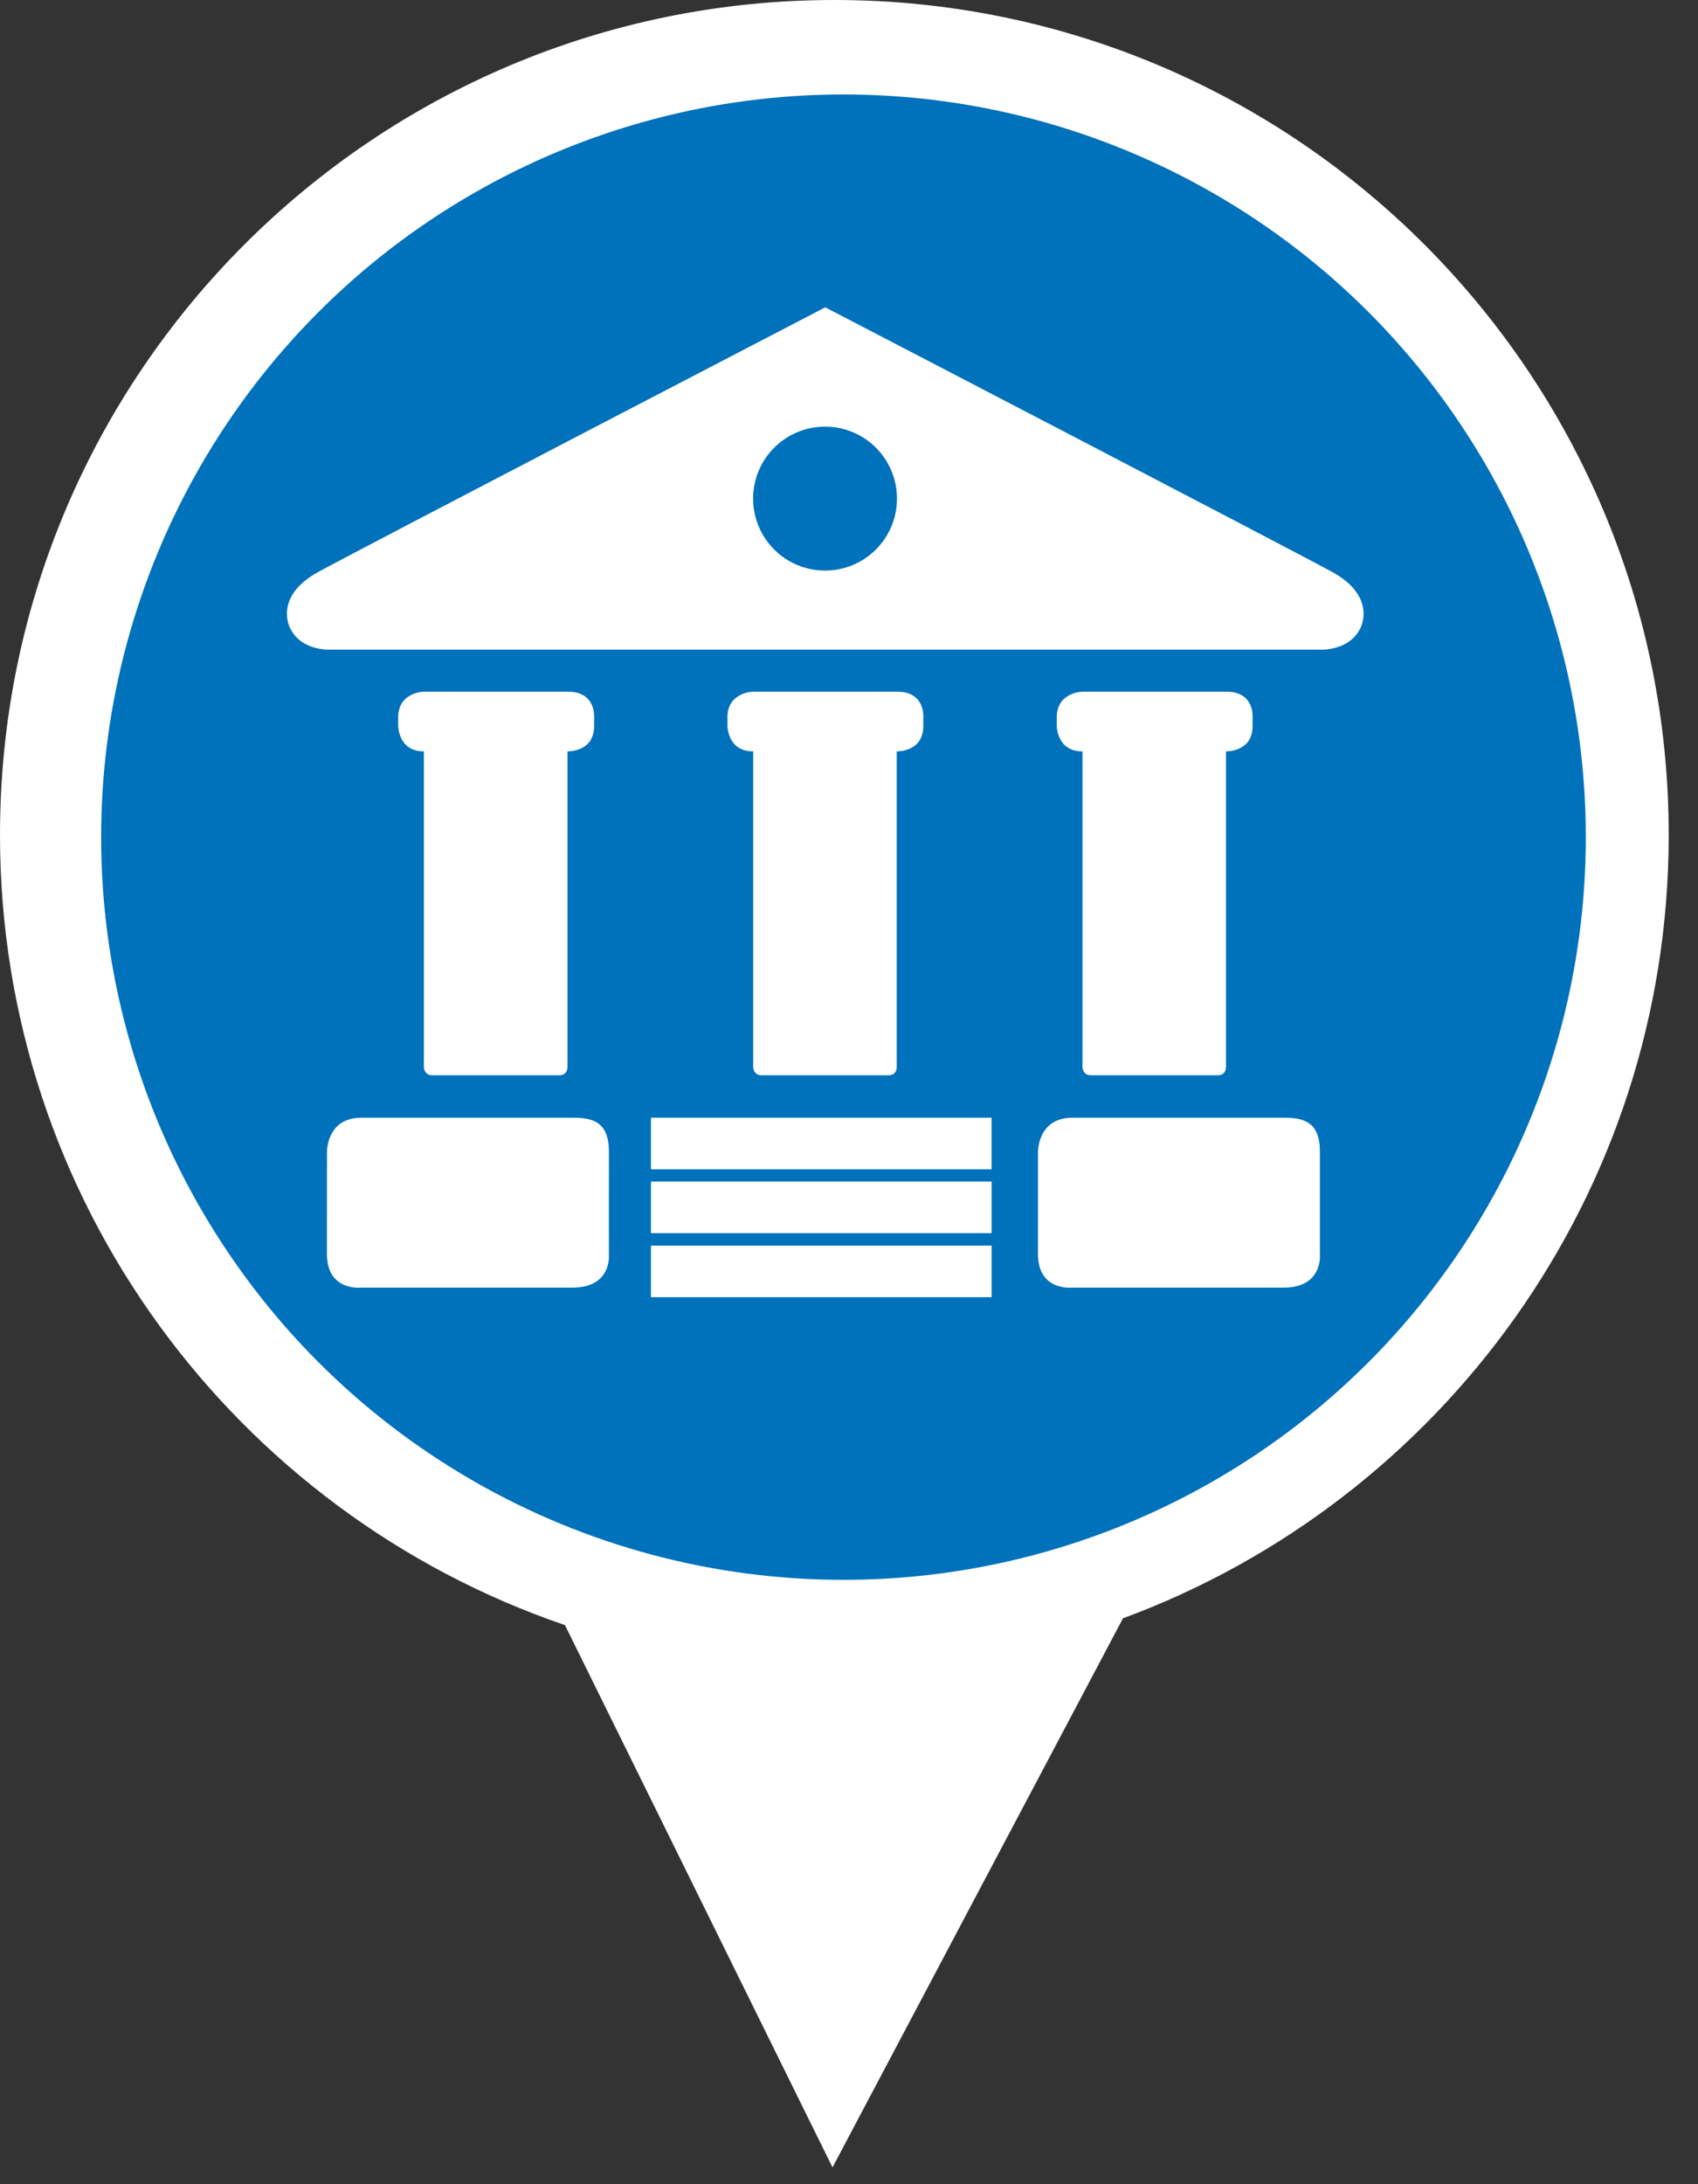 <?xml version="1.0" encoding="utf-8"?>
<!-- Generator: Adobe Illustrator 16.0.3, SVG Export Plug-In . SVG Version: 6.00 Build 0)  -->
<!DOCTYPE svg PUBLIC "-//W3C//DTD SVG 1.1//EN" "http://www.w3.org/Graphics/SVG/1.1/DTD/svg11.dtd">
<svg version="1.1" id="Layer_1" xmlns="http://www.w3.org/2000/svg" xmlns:xlink="http://www.w3.org/1999/xlink" x="0px" y="0px"
	 width="28px" height="36px" viewBox="0 0 28 36" enable-background="new 0 0 28 36" xml:space="preserve">
<rect x="0" y="0" width="28" height="36" fill="#333333" stroke="none"/>
<g id="Bowling_Green_State_University_x0A_">
	<path fill="#FFFFFF" d="M9.316,26.785C3.89,24.935-0.009,19.791,0,13.739C0.012,6.139,6.182-0.012,13.78,0
		c7.597,0.01,13.748,6.179,13.737,13.779c-0.008,5.919-3.752,10.958-8.999,12.894l-4.79,9.05L9.316,26.785z"/>
	<circle fill="#0071BB" cx="13.909" cy="13.798" r="12.241"/>
	<path fill="#FFFFFF" d="M5.392,18.984c0,0-0.009-0.562,0.569-0.562c0.576,0,3.478,0,3.488,0c0.326,0,0.593,0.07,0.592,0.562
		c-0.002,0.569,0,1.692,0,1.692s0.055,0.547-0.602,0.547H5.953c0,0-0.562,0.063-0.562-0.554C5.391,20.053,5.392,18.984,5.392,18.984
		z M10.734,18.422v0.85h5.617v-0.85H10.734z M10.734,19.474v0.851h5.618v-0.851H10.734z M10.734,20.53v0.85h5.618v-0.85H10.734z
		 M17.116,20.669c0,0.616,0.562,0.554,0.562,0.554h3.488c0.654,0,0.599-0.547,0.599-0.547s-0.001-1.123,0-1.692
		c0.002-0.491-0.265-0.562-0.59-0.562c-0.011,0-2.911,0-3.489,0c-0.577,0-0.569,0.562-0.569,0.562S17.116,20.053,17.116,20.669z
		 M12.42,12.384v5.198c0,0-0.003,0.141,0.141,0.141c0.143,0,2.1,0,2.1,0s0.126,0.003,0.126-0.143c0-0.146,0-5.196,0-5.196
		s0.438,0.015,0.438-0.416v-0.144c0,0,0.039-0.424-0.433-0.424c-0.471,0-2.372,0-2.372,0s-0.425,0.007-0.425,0.423v0.142
		C11.995,11.965,11.999,12.388,12.42,12.384z M6.99,12.384v5.198c0,0-0.003,0.141,0.141,0.141c0.143,0,2.101,0,2.101,0
		s0.126,0.003,0.126-0.143c0-0.146,0-5.196,0-5.196s0.439,0.015,0.439-0.416v-0.144c0,0,0.037-0.424-0.434-0.424
		c-0.473,0-2.373,0-2.373,0s-0.424,0.007-0.424,0.423v0.142C6.566,11.965,6.569,12.388,6.99,12.384z M17.85,12.384v5.198
		c0,0-0.003,0.141,0.141,0.141c0.143,0,2.101,0,2.101,0s0.125,0.003,0.125-0.143c0-0.146,0-5.196,0-5.196s0.438,0.015,0.438-0.416
		v-0.144c0,0,0.038-0.424-0.433-0.424s-2.372,0-2.372,0s-0.424,0.007-0.424,0.423v0.142C17.426,11.965,17.428,12.388,17.85,12.384z
		 M13.611,10.707h7.646h0.477c0,0,0.508,0.046,0.702-0.36c0,0,0.273-0.514-0.469-0.92c-0.74-0.405-8.356-4.36-8.356-4.36h-0.006
		c0,0-7.616,3.955-8.357,4.36c-0.741,0.406-0.467,0.92-0.467,0.92c0.193,0.406,0.701,0.36,0.701,0.36h0.477h7.646H13.611z
		 M14.791,8.218c0,0.655-0.529,1.186-1.186,1.186c-0.655,0-1.186-0.53-1.186-1.186c0-0.655,0.53-1.186,1.186-1.186
		C14.262,7.032,14.791,7.563,14.791,8.218z"/>
</g>
</svg>
